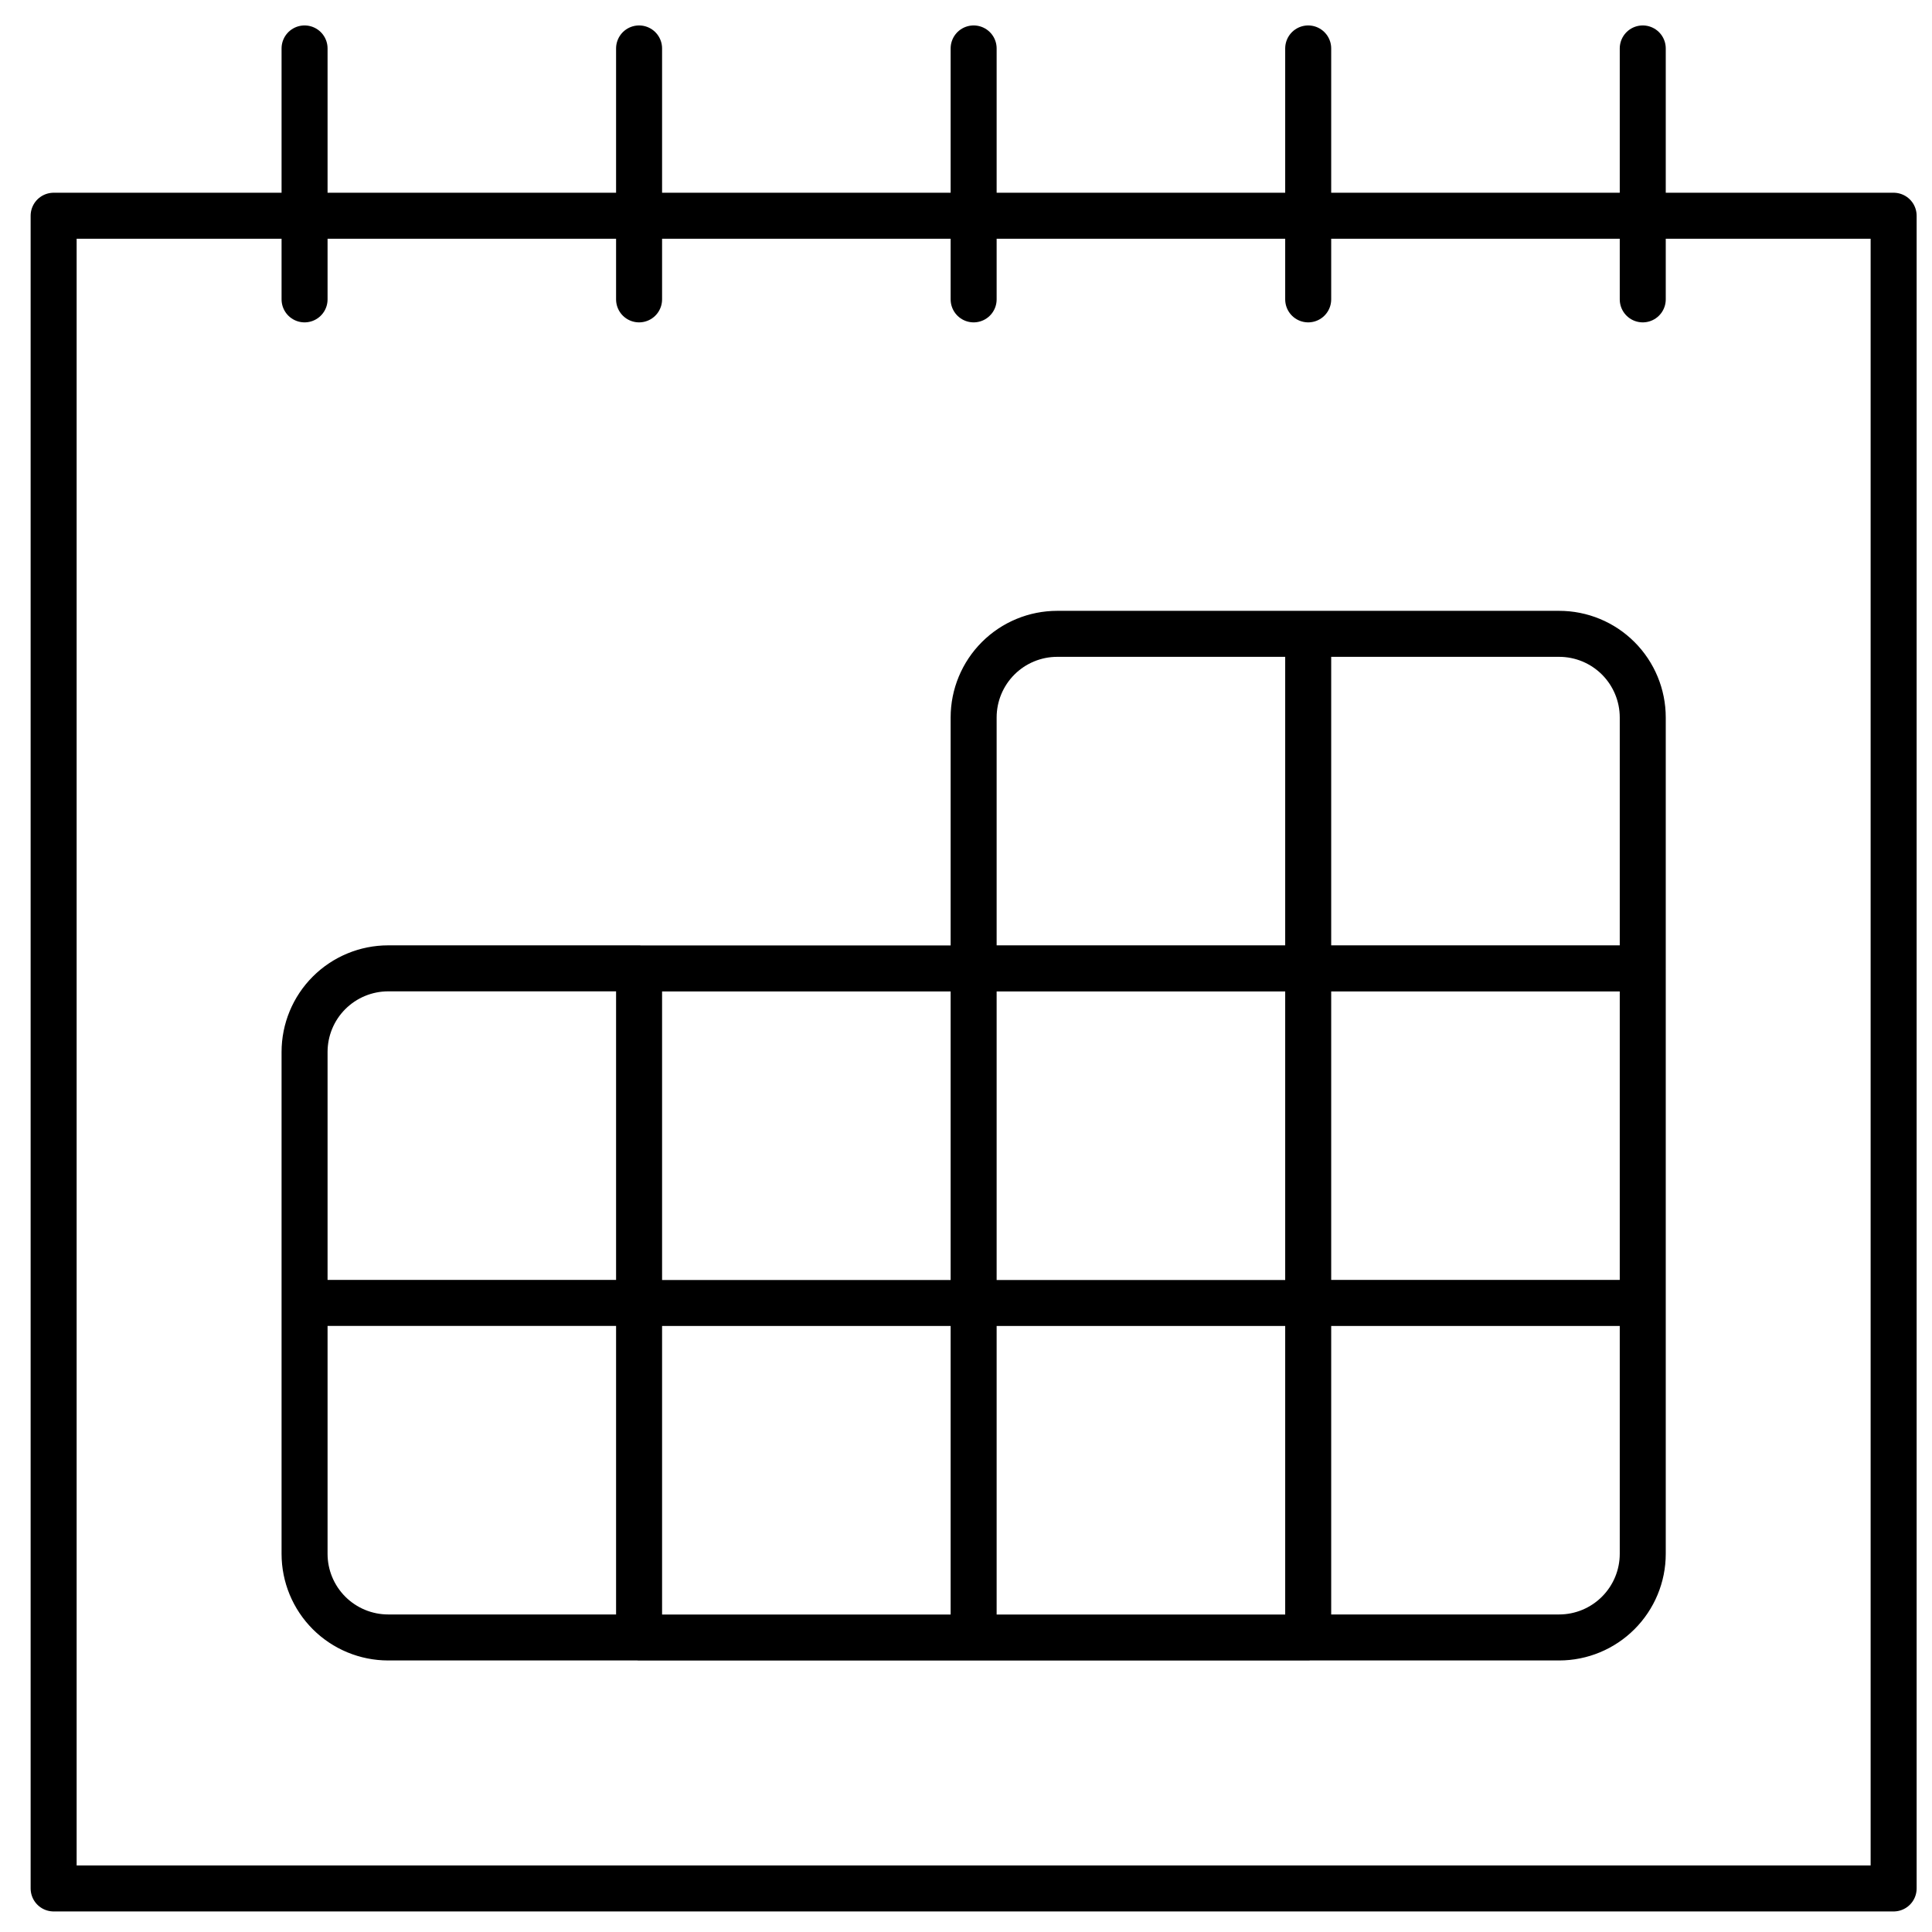 <svg width="42" height="42" viewBox="0 0 42 42" fill="none" xmlns="http://www.w3.org/2000/svg">
<path d="M6.621 1.053V6.508M13.893 1.053V6.508M21.166 1.053V6.508M28.439 1.053V6.508M35.712 1.053V6.508M28.439 13.779H22.984C22.502 13.779 22.04 13.97 21.699 14.311C21.358 14.652 21.166 15.115 21.166 15.597V21.051H28.439M28.439 13.779V21.051M28.439 13.779H33.894C34.376 13.779 34.838 13.97 35.179 14.311C35.52 14.652 35.712 15.115 35.712 15.597V21.051H28.439M21.166 21.053H28.439M21.166 21.053V28.326M21.166 21.053H13.893V28.326M28.439 21.053V28.326M28.439 21.053H35.712V28.326H28.439M28.439 28.326H21.166M28.439 28.326V35.599H21.166M21.166 28.326V35.599M21.166 28.326H13.893M21.166 35.599H13.893V28.326M13.893 28.324V21.051H8.439C7.957 21.051 7.494 21.243 7.153 21.584C6.812 21.925 6.621 22.387 6.621 22.87V28.324M13.893 28.324H6.621M13.893 28.324V35.597H8.439C7.957 35.597 7.494 35.405 7.153 35.064C6.812 34.723 6.621 34.261 6.621 33.779V28.324M1.166 4.69H41.166V41.053H1.166V4.69ZM28.439 28.324H35.712V33.779C35.712 34.261 35.52 34.723 35.179 35.064C34.838 35.405 34.376 35.597 33.894 35.597H28.439V28.324Z" stroke="black" stroke-linecap="round" stroke-linejoin="round"/>
</svg>
